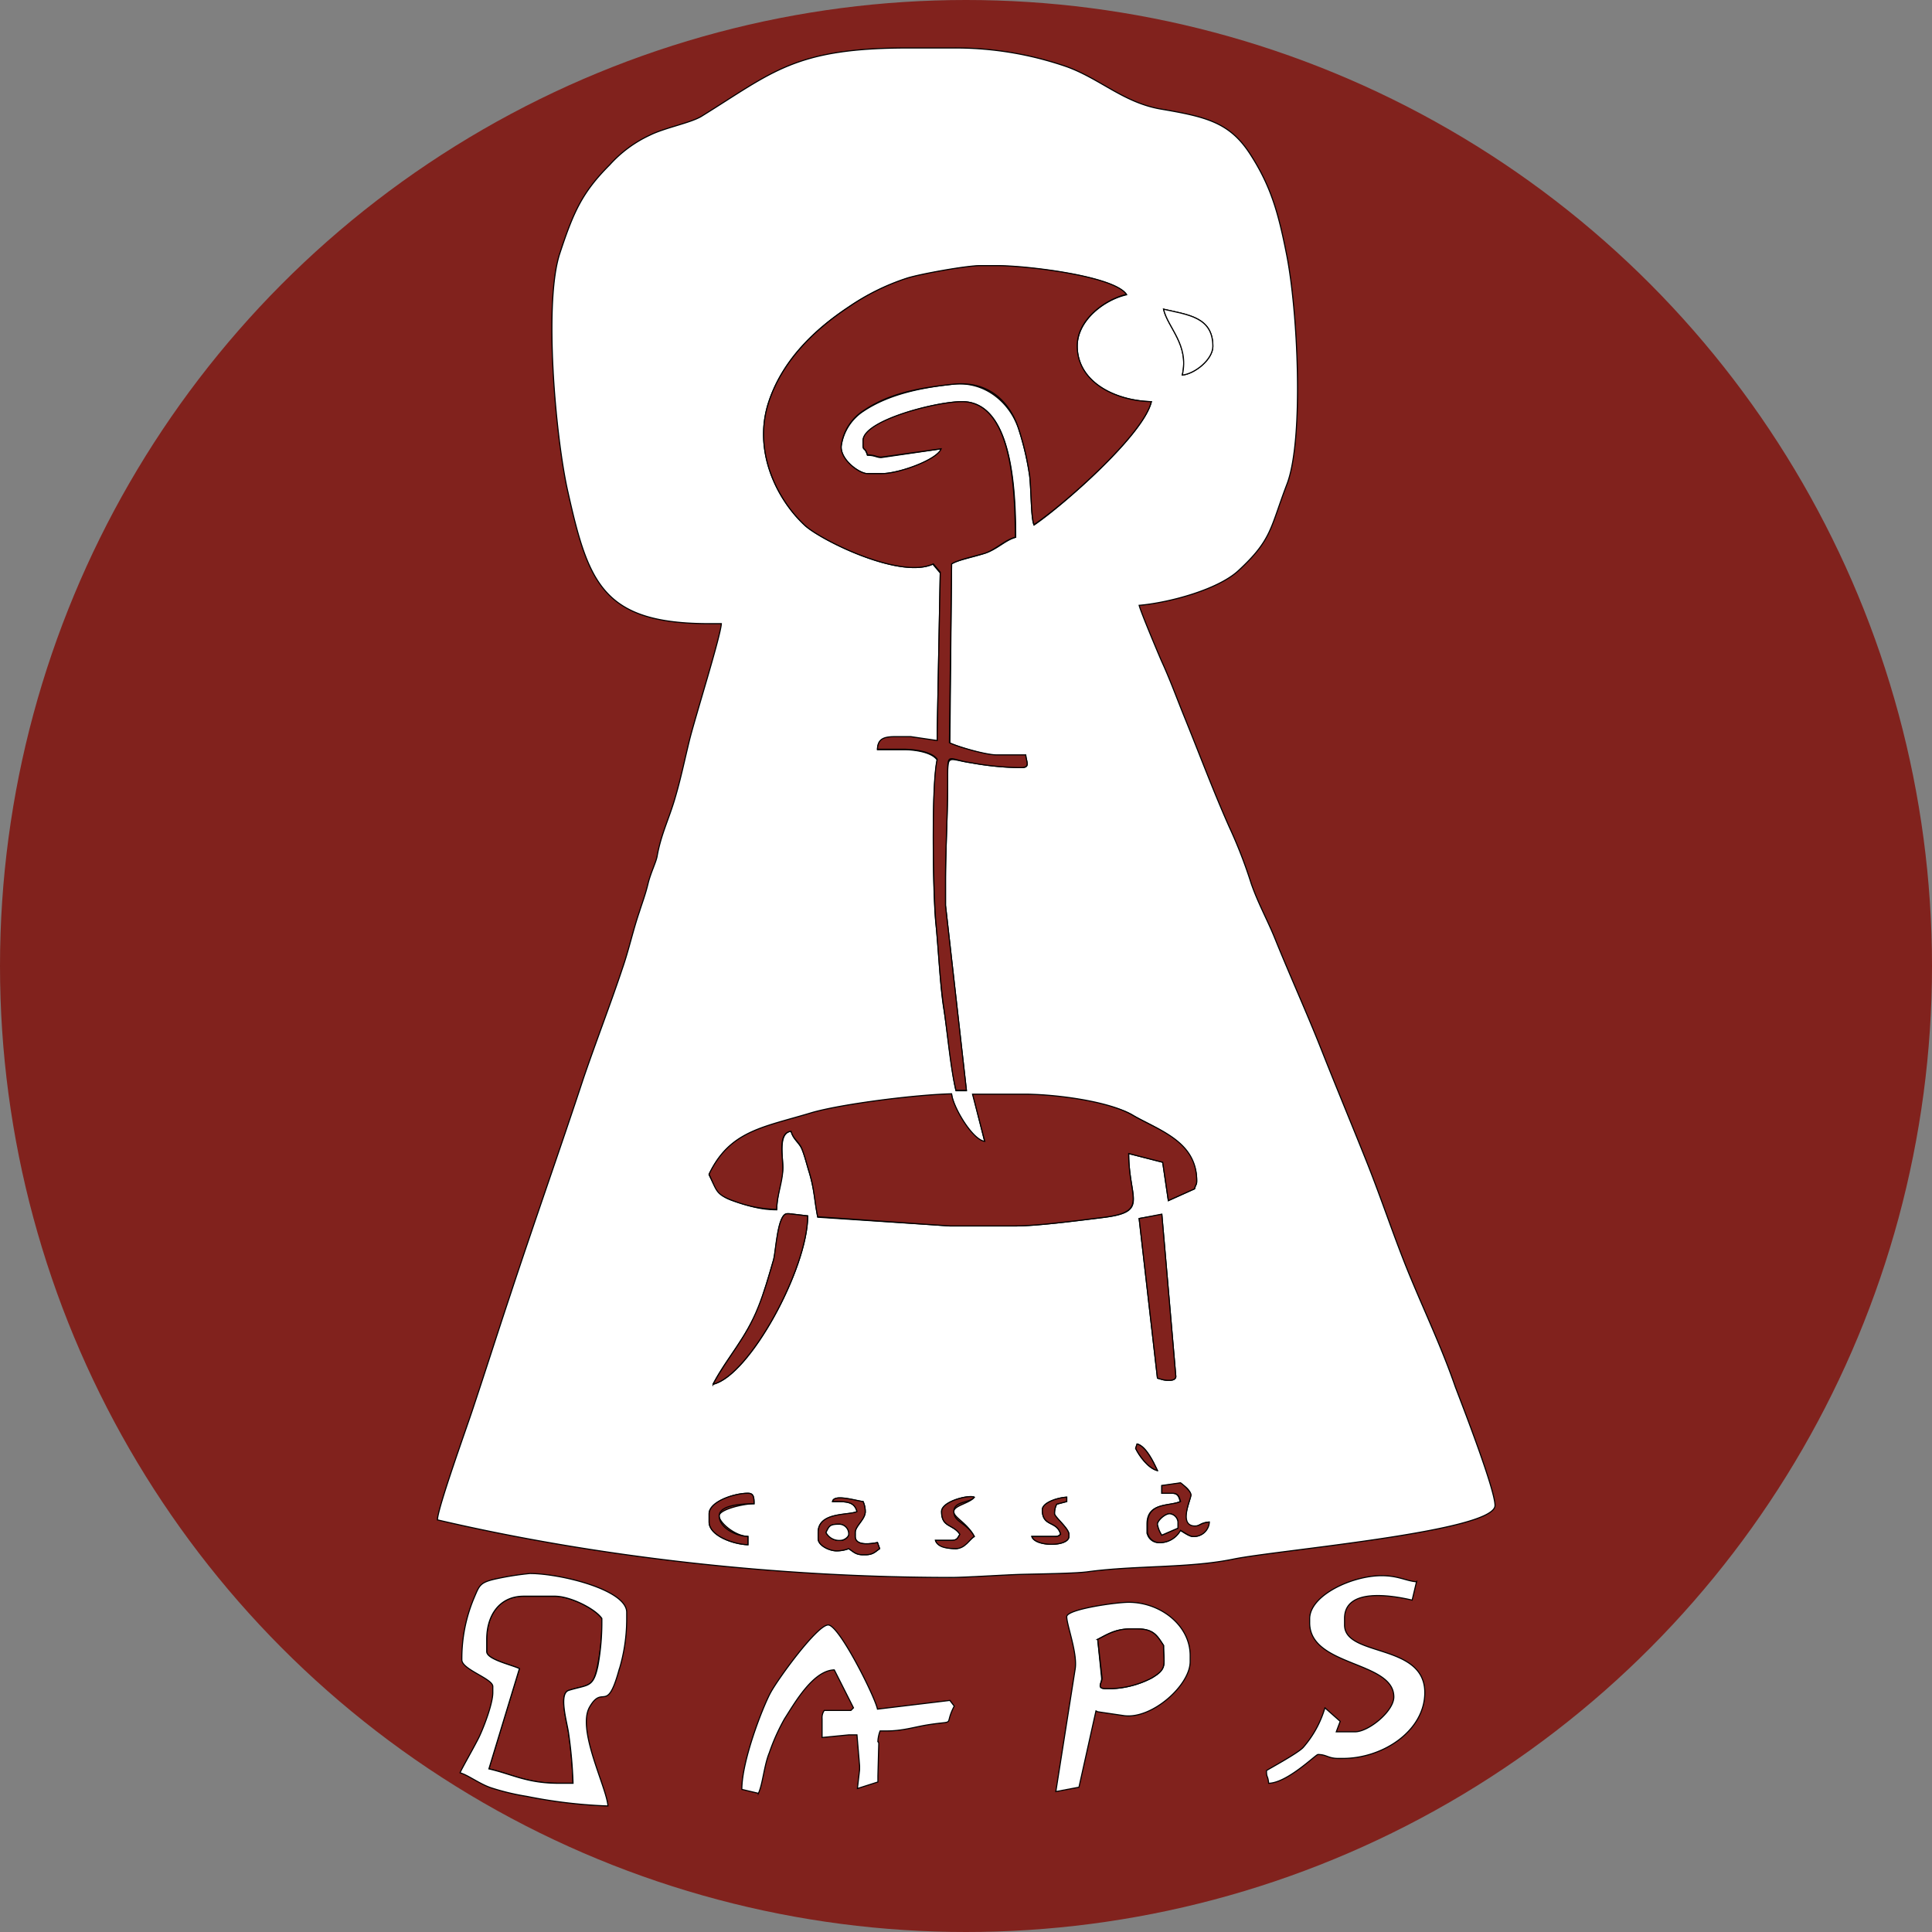 <svg xmlns="http://www.w3.org/2000/svg" width="50mm" height="50mm" viewBox="0 0 443 443"><rect x="0" y="0" width="443" height="443" fill="#808080" stroke="none"/><defs><style>.cls-1,.cls-3{fill:#81221d;}.cls-2{fill:#fff;}.cls-2,.cls-3{stroke:#000;stroke-miterlimit:10;stroke-width:0.25px;}</style></defs><title>Taps</title><g id="Capa_2" data-name="Capa 2"><circle class="cls-1" cx="221.5" cy="221.5" r="221.5"/></g><g id="Taps"><g id="_2446566009072" data-name=" 2446566009072"><path class="cls-2" d="M164.4,348.9c0-2.7,5.7-4.7,8.9-4.7,1.3,0,1.4.9,1.4,2.4-2.4,0-8,1.3-8,2.8s3.6,4.6,6.6,4.7V356c-3.4-.1-8.9-2.1-8.9-5.2v-1.9Zm76.4-.9c0-1.7,3.6-2.8,5.6-2.9v1l-2.3.6a4.5,4.5,0,0,0-.5,2.2c0,.7,3.3,3.4,3.3,4.7v.5c0,2.4-7.8,2.4-8.5,0h5.2c.9,0,.8-.1,1.4-.5-.9-3.2-4.2-1.6-4.2-5.6Zm-42.5.4c-.6-2.4-2.6-2.3-5.6-2.3.3-1.8,5.4-.1,7,0a5.6,5.6,0,0,1,.5,2.3c0,1.8-2.3,3.3-2.3,4.8v.9c0,2.4,4.1,1.6,5.1,1.4l.5,1.4c-1,.7-1.5,1.4-3.3,1.4h-.5c-1.7,0-2.2-.7-3.3-1.4a7.8,7.8,0,0,1-2.8.5c-1.6,0-4.2-1.2-4.2-2.8v-1.4c0-4.8,7-3.8,8.9-4.8Zm19.4,0c0-2.4,6.4-3.9,7.5-3.3-1,1.4-4.7,1.9-4.7,3.3s3,2.5,4.7,5.7c-1,.7-3,2.8-4.2,2.8s-4.2-.3-4.7-1.9H220c1.3,0,1.4-.6,1.9-1.4-1.6-2.4-4.2-1.5-4.2-5.2Zm47.1,4.8v-1.9c0-5.1,5.1-4,7.6-5.2-.3-1.1-.5-1.9-1.9-1.9h-2.3v-1.7l4.2-.6c.8.5,2.4,1.5,2.4,2.8s-3,7.1.9,7.1c1.2,0,1.2-.8,3.3-1a3.5,3.5,0,0,1-3.8,3.3c-.7,0-2.1-1-2.8-1.4a5.3,5.3,0,0,1-5.2,2.8,2.7,2.7,0,0,1-2.4-2.3Zm2.4-14.2c-2.1-.5-4.2-3.4-5-5.1l.4-1C264.6,333.5,266.3,337.1,267.2,339Zm1-58.7,3.2,37c.1.7-.6,1-1.4,1h-.4c-1.3,0-1.3-.3-2.4-.5L263,281.2l5.2-.9ZM165.3,319.2c3.2-6.1,7.5-10.4,10.5-17.8,1.2-3.2,2.3-7,3.4-10.8.6-2.1.9-10.5,3.1-10.5h.5l4.2.5c0,12.1-13.4,36.7-21.7,38.6Zm-.9-48.1c4.8-10,12.5-10.7,23.6-14,7-2.1,23.8-4.2,32-4.3.3,3,4.8,10.6,7.6,10.8l-2.7-10.8H237c6,0,19.9,1.9,24.5,4.7s14.7,6,14.7,15.1c0,1-.2.6-.5,1.8l-6,2.7-1.3-8.8-7.8-2c0,10.6,4.9,13.4-6.1,14.7-6.5.8-15.1,1.9-19.8,1.9H219.6l-30.3-2c-.7-3.7-.7-6.2-2-10.5-.5-1.6-1-3.7-1.6-5.1s-2-2.2-2.5-4.1c-3.1.3-1.8,6.3-1.9,8.5s-1.4,6.3-1.4,9.5c-3.9,0-6.7-1-9.8-2s-3.9-2.3-5.7-6ZM272.9,87.8c1.6-7-3.3-10.8-4.3-15.1,5.6,1.3,11.3,1.8,11.3,8.5C279.9,84.2,275.8,87.5,272.9,87.8Zm-57.1,43.3c-7.5,3.6-25.6-5.4-29.4-8.8-6.3-5.8-12.1-17-8.3-28.4,3.2-9.6,10.6-16.6,18.3-21.7a53,53,0,0,1,13.3-6.5c2.8-.9,13.7-2.9,16.9-2.9h3.8c7,0,26.9,2.3,29.7,6.6-5,1.1-11.3,5.8-11.3,11.8,0,8.2,8.7,12.5,17,12.7-1.8,7.6-20.3,23.8-26.9,28.3-.7-1.6-.6-7.8-1-11.3a66.4,66.4,0,0,0-2.5-10.7c-1.9-5.8-7.5-11.1-15.1-10.3s-14.8,2.4-20.4,6.1a11.5,11.5,0,0,0-5.2,8c-.4,3.1,4.1,6.4,6,6.4H204c3.9,0,12.7-3.1,13.7-5.7l-13.7,2c-1.1.1-1.5-.5-3.3-.5-.6-2-1-.9-1-2.4v-.9c0-4.6,16.7-9,22.7-9,11.2,0,12.3,19.2,12.3,31.1-2.5.7-4.1,2.7-7.2,3.7s-6.1,1.5-7.5,2.4l-.4,41.1c1.7.8,8.2,2.8,10.8,2.8H237c.1,1.5,1.1,2.8-.9,2.8h-1a67,67,0,0,1-10.6-1.1c-5.6-.8-5.4-2.3-5.4,4.4s-.5,15.7-.5,22.7v5.6l4.8,42.5H221c-1.1-4.8-2-14.1-2.8-18.9s-1.1-13-1.8-19.4-1-31.7.3-37.5c-1.3-2-5.8-2.4-7.5-2.4H203c.1-3.1,2.4-2.8,5.7-2.8h1.9l6.1.8v-1.8l.7-36.7-1.6-1.9ZM210.1,12.8c-26.1,0-31,5.5-47.5,15.7-2.5,1.5-8.4,2.6-11.8,4.3a28.6,28.6,0,0,0-9.2,6.8c-6.3,6.3-8.3,10.8-11.4,20.2-3.8,11.2-1,42.4,1.8,54.7,4.7,21,8,30.3,32.4,30.3h2.8c-.1,2.7-6.1,21.8-7.3,26.7s-2,8.9-3.4,13.6-3.1,8-4,12.9c-.2,1.4-1.5,3.9-2.1,6.4s-1.3,4.3-2,6.5c-1.5,4.4-2.4,8.7-3.9,13-2.7,8.1-6.1,16.9-8.9,25.1-5.2,15.8-11.3,33-16.9,50-2.9,8.7-5.5,16.9-8.4,25.6-1.4,4.3-8.1,22.8-8.2,25.7,36.4,8.5,77.8,13.2,117.9,13.2,3.1,0,12.3-.6,15.8-.7s12.6-.2,15.4-.6c11.1-1.5,23.2-.8,33.4-2.9s60-6.3,60-12.3c0-3.7-7.5-23-9.1-27.2-3-8.7-6.8-16.7-10.4-25.4s-6.4-17.4-10-26.4-6.9-16.9-10.3-25.5-7.1-16.7-10.7-25.6c-1.7-4.2-3.8-7.9-5.4-12.5a108.2,108.2,0,0,0-5-12.9c-3.7-8.3-6.9-16.9-10.4-25.5-1.7-4.2-3.3-8.6-5.2-12.7-.9-2.1-4.7-11.1-5.1-12.7,6.9-.6,18-3.6,22.7-7.9,7.8-7.2,7.3-9.7,11.2-19.9s2.5-39.8-.1-52.7c-1.9-9.6-3.6-15.6-8.3-22.9s-10-8.6-20.6-10.4c-8.5-1.5-13.8-6.9-21.5-9.7a78,78,0,0,0-25.9-4.3Z" transform="translate(-1.8 -1.8)"/><path class="cls-3" d="M215.8,131.1l1.6,1.9-.7,36.8v1.8l-6.1-.9h-1.9c-3.3,0-5.6-.2-5.7,2.9h6.2c1.7,0,6.2.4,7.5,2.3-1.4,5.9-.9,31.1-.3,37.5s.9,13.2,1.8,19.4,1.6,14.2,2.8,19h2.4l-4.8-42.4v-5.7c0-6.9.5-15.2.5-22.6s-.3-5.2,5.4-4.4a67,67,0,0,0,10.6,1.1h.9c2.1,0,1.1-1.4,1-2.9h-6.6c-2.6,0-9.1-1.9-10.9-2.8l.5-41c1.4-.9,5.1-1.7,7.5-2.4s4.7-3.1,7.1-3.7c0-11.9-1-31.1-12.2-31.1-6,0-22.7,4.3-22.7,8.9v1c0,1.5.4.3,1,2.3,1.8,0,2.2.6,3.3.5l13.6-1.9c-.9,2.5-9.7,5.7-13.6,5.7h-3.3c-1.9,0-6.4-3.3-6-6.5a11.4,11.4,0,0,1,5.2-8c5.5-3.7,11.9-5.1,20.4-6s13.2,4.4,15.1,10.3a64,64,0,0,1,2.5,10.7c.4,3.5.3,9.7,1,11.2,6.6-4.4,25.1-20.6,26.9-28.2-8.3-.2-17-4.5-17-12.8,0-6,6.3-10.6,11.3-11.8-2.8-4.2-22.8-6.6-29.7-6.6h-3.8c-3.3,0-14.2,2-16.9,2.9a51.6,51.6,0,0,0-13.3,6.6c-7.7,5.1-15.1,12.1-18.3,21.7-3.8,11.4,2,22.6,8.3,28.4,3.7,3.4,21.9,12.4,29.4,8.8Z" transform="translate(-1.8 -1.8)"/><path class="cls-3" d="M164.4,271.1c1.8,3.8,1.5,4.6,5.7,6.1a28.9,28.9,0,0,0,9.8,1.9c0-3.1,1.4-6.4,1.4-9.4s-1.2-8.2,1.9-8.5c.5,1.9,1.8,2.3,2.5,4.1s1.1,3.5,1.6,5.1c1.3,4.2,1.2,6.7,2,10.4l30.2,2.1h15.1c4.8,0,13.4-1.1,19.8-1.9,11-1.3,6.2-4.2,6.2-14.7l7.8,2,1.3,8.8,6-2.7c.3-1.2.5-.9.5-1.9,0-9.1-8.9-11.6-14.7-15s-18.5-4.8-24.5-4.8H224.8l2.8,10.8c-2.8-.3-7.3-7.9-7.6-10.9-8.2.2-25,2.3-32,4.3-11.2,3.4-18.8,4.1-23.6,14.1Z" transform="translate(-1.8 -1.8)"/><path class="cls-3" d="M113.4,377.7v2.8c0,1.8,5.5,3,7.5,3.9l-7,23c5.3,1.2,8.6,3.3,16,3.3h3.3a105.4,105.4,0,0,0-1-11.3c-.3-2.5-2.4-9.2,0-10,4.5-1.4,5.6-.5,6.6-5.6a49.2,49.2,0,0,0,1-10.9c-1.5-2.2-7.2-5.1-10.8-5.1h-7.1c-5.6,0-8.5,4.4-8.5,9.9Z" transform="translate(-1.8 -1.8)"/><path class="cls-2" d="M113.4,377.7c0-5.5,2.9-9.9,8.5-9.9H129c3.6,0,9.3,2.9,10.8,5.1a56,56,0,0,1-.9,10.9c-1.1,5.1-2.2,4.2-6.7,5.6-2.4.8-.3,7.5,0,10a103.2,103.2,0,0,1,1,11.3h-3.3c-7.3,0-10.7-2.1-16-3.3l7-23c-1.9-.9-7.5-2.1-7.5-3.9v-2.8Zm9.9-15.1a68.5,68.5,0,0,0-8.1,1.3c-3.4.8-3.5,1.5-4.7,4.3a35.8,35.8,0,0,0-2.8,14.2c0,2.2,7.1,4.3,7.1,6.1v1.4c0,2.6-2.1,8-3.1,10.1s-4.3,7.8-4.4,8.3c1.8.5,4.4,2.5,7,3.4a53.3,53.3,0,0,0,8.3,2,113.9,113.9,0,0,0,18.6,2.2c-.3-4.3-7.2-17.5-4.2-22.7s3.9,1.5,6.6-8a40.1,40.1,0,0,0,1.9-12.2v-1.5c0-5.2-15.3-8.9-22.2-8.9Z" transform="translate(-1.8 -1.8)"/><path class="cls-2" d="M175.7,413c1-2.1,1.3-6.4,2.5-9.3a46.2,46.2,0,0,1,3.5-7.8c2.2-3.4,6.5-11.1,11.4-11.2l4.4,8.7-.6.6h-6.1a2.9,2.9,0,0,0-.5,1.9v4.3l6.1-.6h1.9l.6,7.1v.9l-.5,4.3,4.7-1.5v-1.4l.2-7.5-.2-.5a7.8,7.8,0,0,1,.5-2.3h1.4c3.8,0,6.4-.9,9.5-1.4,6.9-1.1,3.6.5,6.1-4.3l-1-1.3L203,393.7c-.6-2.9-8.8-19.3-11.3-19.3s-11.4,12.2-13.2,15.5-6.6,15.6-6.6,22.2l3.8.9Z" transform="translate(-1.8 -1.8)"/><path class="cls-2" d="M253.5,377.7c2.3-1.2,4.1-2.4,7.6-2.4h1.4c3.8,0,4.6,1.5,6.1,3.8,0,4.4,1,5.3-2.8,7.5a21.7,21.7,0,0,1-9,2.4h-1.4c-2.3,0-.9-1.3-1-2.4l-.9-8.9Zm-7.1-5.2c0,2,2.6,8.6,1.9,12.2l-4.4,27.9,5.3-1,3.9-17.5.4.2,6.1.9c6.4.8,15.1-7,15.1-12.4v-1.4c0-6.9-6.8-12.2-14.1-12.2-2.9,0-14.2,1.6-14.2,3.3Z" transform="translate(-1.8 -1.8)"/><path class="cls-2" d="M326.6,364.5c-2.4-.2-4.2-1.4-8-1.4-6.8,0-16.5,4.5-16.5,9.9v.9c0,10.1,19.3,8.7,19.3,17,0,3.3-5.8,8-8.9,8h-4.3l.9-2.4-3.5-3.1a24.1,24.1,0,0,1-5,9.1c-1.3,1.4-8.4,5.2-8.4,5.3,0,1.8.3.9.5,2.9,4.3-.1,10.8-6.6,11.3-6.6,2,0,2.3.9,4.7.9h1c9.3,0,18.8-6.4,18.8-15.1,0-11.4-18.4-8.1-18.4-15.5v-1.5c0-7.1,10.8-5.3,15.5-4.2l1-4.2Z" transform="translate(-1.8 -1.8)"/><path class="cls-3" d="M165.3,319.2c8.3-1.9,21.7-26.5,21.7-38.6l-4.3-.5h-.4c-2.2,0-2.6,8.4-3.1,10.5-1.1,3.8-2.2,7.6-3.5,10.8-2.9,7.4-7.2,11.7-10.4,17.8Z" transform="translate(-1.8 -1.8)"/><path class="cls-3" d="M263,281.2l4.2,36.6a7.8,7.8,0,0,0,2.4.5h.4c.8,0,1.5-.3,1.4-1l-3.2-37.1-5.2,1Z" transform="translate(-1.8 -1.8)"/><path class="cls-3" d="M253.5,377.7l1,8.9c0,1.1-1.4,2.4.9,2.4h1.4a21.7,21.7,0,0,0,9-2.4c3.8-2.2,2.8-3.1,2.8-7.5-1.5-2.3-2.3-3.8-6.1-3.8h-1.4c-3.4,0-5.3,1.2-7.6,2.4Z" transform="translate(-1.8 -1.8)"/><path class="cls-2" d="M272.9,87.8c2.9-.3,7-3.6,7-6.6,0-6.7-5.7-7.2-11.3-8.5C269.6,77,274.5,80.8,272.9,87.8Z" transform="translate(-1.8 -1.8)"/><path class="cls-3" d="M267.2,351.3c0-.8,1.7-2.4,2.8-2.4a2.1,2.1,0,0,1,1.9,1.9v1.4l-3.7,1.6a6.6,6.6,0,0,1-1-2.5Zm1-8.9v1.8h2.4c1.4,0,1.6.8,1.9,1.9-2.5,1.1-7.6.1-7.6,5.2v1.8a2.8,2.8,0,0,0,2.4,2.4,5.4,5.4,0,0,0,5.2-2.8c.7.4,2.1,1.4,2.8,1.4a3.5,3.5,0,0,0,3.8-3.3c-2.1.2-2.1.9-3.3.9-3.9,0-.9-6.3-.9-7.1s-1.6-2.2-2.4-2.8l-4.2.6Z" transform="translate(-1.8 -1.8)"/><path class="cls-3" d="M196.4,353.6c0,.6-.9,1.4-1.8,1.4a3.5,3.5,0,0,1-3.4-1.8c.7-1.4.8-1.9,2.9-1.9a2.2,2.2,0,0,1,2.3,2.3Zm-3.7-7.5c3,0,5-.1,5.6,2.3-1.9.9-8.9,0-8.9,4.8v1.4c0,1.6,2.6,2.8,4.2,2.8a7.8,7.8,0,0,0,2.8-.5c1.1.7,1.6,1.4,3.3,1.4h.5c1.8,0,2.3-.7,3.3-1.4l-.5-1.4c-1,.2-5.1,1-5.1-1.4v-.9c0-1.5,2.3-3,2.3-4.8a5.6,5.6,0,0,0-.5-2.3c-1.6-.2-6.7-1.8-7,0Z" transform="translate(-1.8 -1.8)"/><path class="cls-3" d="M164.4,348.9v1.9c0,3.1,5.5,5.1,8.9,5.2v-1.9c-3-.1-6.6-2.1-6.6-4.7s5.6-2.8,8-2.8c0-1.5-.1-2.4-1.4-2.4-3.2,0-8.9,1.9-8.9,4.7Z" transform="translate(-1.8 -1.8)"/><path class="cls-3" d="M217.7,348.4c0,3.7,2.6,2.8,4.2,5.2-.5.8-.6,1.4-1.9,1.4h-3.7c.5,1.6,2.6,1.9,4.7,1.9s3.2-2.2,4.2-2.8c-1.7-3.2-4.7-3.2-4.7-5.7s3.7-1.9,4.7-3.3c-1.1-.6-7.5.9-7.5,3.3Z" transform="translate(-1.8 -1.8)"/><path class="cls-3" d="M240.8,348c0,4,3.4,2.4,4.2,5.6a1.5,1.5,0,0,1-1.4.5h-5.2c.7,2.4,8.5,2.4,8.5,0v-.5c0-1.3-3.3-4-3.3-4.7a4.5,4.5,0,0,1,.5-2.2l2.3-.6v-1c-2,.1-5.6,1.2-5.6,2.9Z" transform="translate(-1.8 -1.8)"/><path class="cls-2" d="M267.2,351.3a6.6,6.6,0,0,0,1,2.5l3.7-1.6v-1.4a2.1,2.1,0,0,0-1.9-1.9c-1.1,0-2.8,1.6-2.8,2.4Z" transform="translate(-1.8 -1.8)"/><path class="cls-2" d="M191.2,353.2a3.4,3.4,0,0,0,3.3,1.8c.9,0,1.9-.8,1.9-1.4a2.2,2.2,0,0,0-2.3-2.3c-2.1,0-2.2.5-2.9,1.9Z" transform="translate(-1.8 -1.8)"/><path class="cls-3" d="M262.2,333.9c.8,1.7,2.9,4.6,5,5.1-.9-1.9-2.6-5.6-4.7-6.1Z" transform="translate(-1.8 -1.8)"/></g></g></svg>